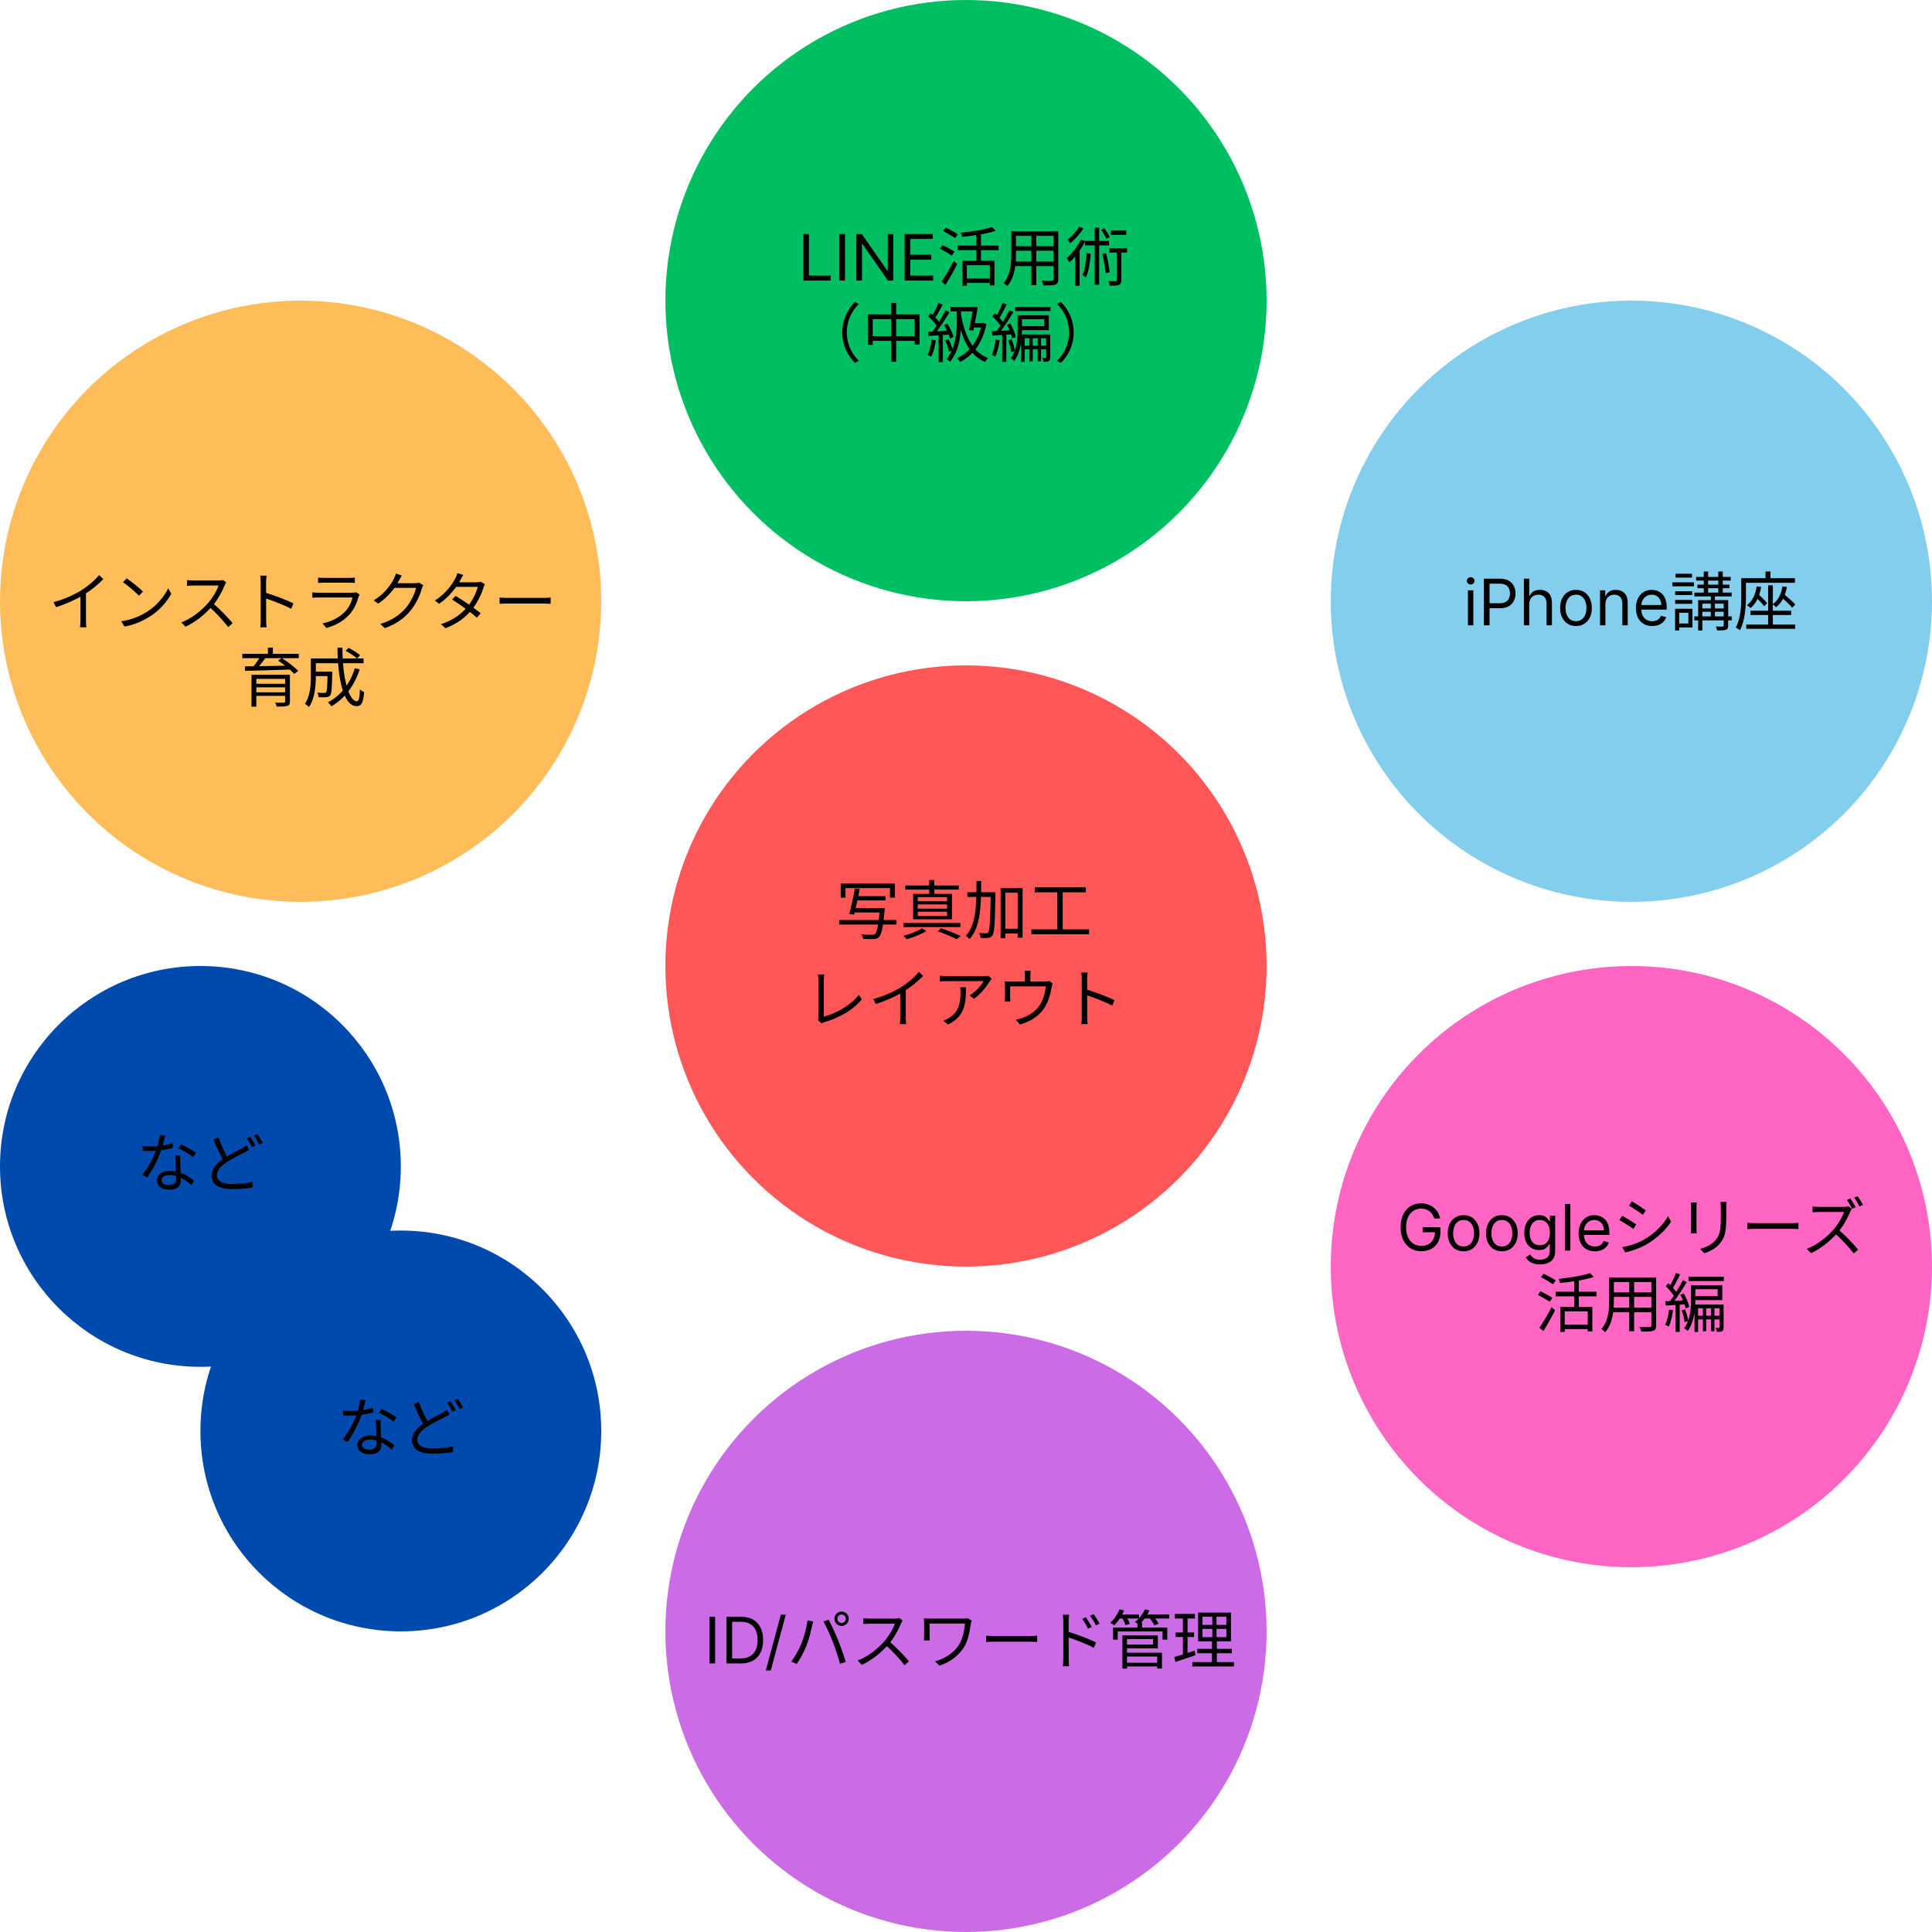 <?xml version="1.0" encoding="UTF-8"?>
<!DOCTYPE svg PUBLIC '-//W3C//DTD SVG 1.0//EN'
          'http://www.w3.org/TR/2001/REC-SVG-20010904/DTD/svg10.dtd'>
<svg fill="none" height="482" style="fill: none;" viewBox="0 0 482 482" width="482" xmlns="http://www.w3.org/2000/svg" xmlns:xlink="http://www.w3.org/1999/xlink"
><circle cx="241" cy="75" fill="#00BF63" r="75"
  /><circle cx="100" cy="357" fill="#004AAD" r="50"
  /><circle cx="75" cy="150" fill="#FFBD59" r="75"
  /><circle cx="241" cy="407" fill="#CB6CE6" r="75"
  /><circle cx="50" cy="291" fill="#004AAD" r="50"
  /><circle cx="407" cy="316" fill="#FF66C4" r="75"
  /><circle cx="241" cy="241" fill="#FF5757" r="75"
  /><circle cx="407" cy="150" fill="#83CDED" r="75"
  /><path d="M200.409 70V58.364H201.818V68.75H207.227V70H200.409ZM210.818 58.364V70H209.409V58.364H210.818ZM222.871 58.364V70H221.507L215.166 60.864H215.053V70H213.643V58.364H215.007L221.371 67.523H221.484V58.364H222.871ZM225.69 70V58.364H232.713V59.614H227.099V63.545H232.349V64.796H227.099V68.75H232.804V70H225.69ZM240.116 65.056H248.1V71.2H246.948V66.16H241.22V71.28H240.116V65.056ZM247.508 56.624L248.452 57.568C246.26 58.32 242.916 58.816 240.052 59.088C240.004 58.8 239.844 58.336 239.7 58.064C242.484 57.76 245.732 57.264 247.508 56.624ZM243.572 58.016H244.724V65.696H243.572V58.016ZM238.948 61.264H249.14V62.416H238.948V61.264ZM240.868 69.488H247.476V70.592H240.868V69.488ZM235.284 57.616L235.956 56.768C236.932 57.248 238.292 57.968 238.98 58.432L238.276 59.408C237.604 58.928 236.276 58.144 235.284 57.616ZM234.5 62.032L235.172 61.152C236.116 61.616 237.46 62.32 238.132 62.784L237.46 63.76C236.804 63.312 235.476 62.544 234.5 62.032ZM234.884 70.256C235.748 69.04 237.012 66.928 237.94 65.104L238.804 65.888C237.956 67.584 236.836 69.584 235.892 71.072L234.884 70.256ZM252.964 57.696H263.316V58.848H252.964V57.696ZM252.964 61.424H263.3V62.56H252.964V61.424ZM252.884 65.248H263.332V66.384H252.884V65.248ZM252.292 57.696H253.476V63.504C253.476 65.936 253.188 69.248 251.284 71.376C251.092 71.136 250.612 70.736 250.356 70.576C252.116 68.592 252.292 65.744 252.292 63.488V57.696ZM262.836 57.696H264.02V69.648C264.02 70.432 263.828 70.8 263.3 71.008C262.756 71.2 261.828 71.216 260.308 71.2C260.26 70.88 260.068 70.352 259.892 70.032C261.028 70.08 262.116 70.064 262.42 70.064C262.724 70.048 262.836 69.952 262.836 69.648V57.696ZM257.316 58.128H258.532V71.136H257.316V58.128ZM271.092 63.168L272.116 63.296C271.94 65.568 271.604 67.76 270.9 69.216C270.724 69.056 270.292 68.784 270.036 68.64C270.708 67.296 270.964 65.248 271.092 63.168ZM270.692 60.096H276.676V61.216H270.692V60.096ZM273.108 56.8H274.228V71.04H273.108V56.8ZM275.012 63.36L275.94 63.184C276.356 64.72 276.724 66.64 276.82 67.952L275.844 68.144C275.748 66.848 275.396 64.88 275.012 63.36ZM277.14 57.504H280.964V58.592H277.14V57.504ZM276.756 61.92H281.188V63.008H276.756V61.92ZM274.692 57.344L275.492 56.96C276.052 57.632 276.628 58.544 276.868 59.152L276.02 59.584C275.78 58.976 275.22 58.032 274.692 57.344ZM278.612 62.256H279.748V69.872C279.748 70.528 279.62 70.88 279.172 71.072C278.724 71.264 277.988 71.28 276.868 71.28C276.82 70.96 276.676 70.464 276.516 70.112C277.348 70.144 278.084 70.144 278.308 70.144C278.548 70.128 278.612 70.064 278.612 69.856V62.256ZM269.188 56.576L270.292 56.976C269.508 58.288 268.196 59.744 266.996 60.688C266.836 60.432 266.532 60.016 266.324 59.792C267.428 58.976 268.596 57.664 269.188 56.576ZM268.228 62.944L269.204 61.984L269.348 62.032V71.296H268.228V62.944ZM269.652 59.792L270.74 60.16C269.796 62.144 268.276 64.144 266.804 65.44C266.676 65.2 266.324 64.64 266.1 64.384C267.476 63.264 268.836 61.552 269.652 59.792ZM210.12 82.92C210.12 79.8 211.384 77.272 213.304 75.32L214.264 75.816C212.408 77.72 211.272 80.072 211.272 82.92C211.272 85.784 212.408 88.136 214.264 90.04L213.304 90.536C211.384 88.584 210.12 86.056 210.12 82.92ZM216.536 78.424H229.432V85.96H228.184V79.608H217.736V86.04H216.536V78.424ZM217.176 83.864H228.904V85.032H217.176V83.864ZM222.328 75.56H223.576V90.264H222.328V75.56ZM237.144 76.568H243.304V77.688H237.144V76.568ZM242.808 76.568H242.952L243.128 76.504L243.944 76.632C243.672 78.296 243.208 80.68 242.824 82.456L241.72 82.328C242.136 80.536 242.616 77.992 242.808 76.712V76.568ZM242.664 80.616H245.336V81.704H242.344L242.664 80.616ZM244.936 80.616H245.16L245.384 80.568L246.088 80.856C245.112 85.72 242.616 88.728 239.576 90.28C239.4 90.008 239.016 89.56 238.76 89.384C241.736 87.976 244.088 85.192 244.936 80.856V80.616ZM239.736 78.312C240.616 83.48 242.488 87.832 246.552 89.32C246.28 89.544 245.944 89.992 245.768 90.296C241.608 88.568 239.784 84.072 238.856 78.472L239.736 78.312ZM234.12 75.576L235.176 75.992C234.568 77.16 233.816 78.584 233.192 79.464L232.36 79.08C232.968 78.168 233.704 76.632 234.12 75.576ZM235.912 77.4L236.92 77.848C235.832 79.688 234.296 82.008 233.112 83.416L232.376 83C233.56 81.56 235.064 79.128 235.912 77.4ZM231.592 78.936L232.2 78.152C233.096 78.904 234.104 79.944 234.536 80.664L233.896 81.576C233.464 80.824 232.456 79.704 231.592 78.936ZM235.528 81.112L236.376 80.776C237.032 81.8 237.672 83.176 237.896 84.056L236.984 84.472C236.776 83.576 236.152 82.168 235.528 81.112ZM231.544 82.744C232.936 82.696 234.984 82.6 237.048 82.488L237.032 83.464C235.08 83.608 233.128 83.736 231.64 83.832L231.544 82.744ZM235.8 84.872L236.664 84.6C237.112 85.464 237.512 86.648 237.672 87.416L236.744 87.736C236.6 86.952 236.2 85.768 235.8 84.872ZM232.44 84.712L233.48 84.904C233.256 86.408 232.856 87.96 232.344 88.984C232.136 88.856 231.656 88.632 231.4 88.52C231.928 87.544 232.248 86.12 232.44 84.712ZM234.168 83.192H235.24V90.328H234.168V83.192ZM238.696 77.24H239.768V80.056C239.768 83.048 239.496 87.176 237.048 90.248C236.856 90.072 236.424 89.752 236.152 89.624C238.488 86.696 238.696 82.808 238.696 80.056V77.24ZM256.84 83.768H257.656V90.136H256.84V83.768ZM258.888 83.768H259.72V90.136H258.888V83.768ZM253.256 76.536H262.072V77.592H253.256V76.536ZM255.192 86.248H261.576V87.16H255.192V86.248ZM253.88 78.648H254.968V82.184C254.968 84.488 254.696 87.816 253.048 90.056C252.872 89.848 252.408 89.512 252.168 89.384C253.72 87.272 253.88 84.328 253.88 82.168V78.648ZM254.36 78.648H261.672V82.36H254.36V81.368H260.52V79.64H254.36V78.648ZM254.744 83.448H261.64V84.392H255.64V90.296H254.744V83.448ZM261 83.448H262.008V89.144C262.008 89.624 261.944 89.912 261.64 90.104C261.352 90.248 260.936 90.28 260.328 90.28C260.296 89.992 260.136 89.576 260.008 89.288C260.408 89.304 260.728 89.304 260.856 89.304C260.968 89.304 261 89.272 261 89.128V83.448ZM250.136 75.576L251.16 75.96C250.584 77.144 249.832 78.584 249.24 79.48L248.44 79.128C249 78.2 249.736 76.632 250.136 75.576ZM251.832 77.4L252.824 77.848C251.768 79.624 250.296 81.896 249.144 83.272L248.424 82.888C249.56 81.464 251 79.08 251.832 77.4ZM247.576 78.888L248.216 78.12C249.064 78.904 250.04 79.992 250.456 80.712L249.784 81.592C249.384 80.824 248.424 79.688 247.576 78.888ZM251.224 81.016L252.072 80.696C252.68 81.752 253.272 83.16 253.432 84.056L252.536 84.44C252.36 83.544 251.816 82.104 251.224 81.016ZM247.448 82.648C248.776 82.584 250.68 82.488 252.6 82.376V83.4C250.792 83.512 248.968 83.624 247.576 83.72L247.448 82.648ZM251.528 84.904L252.376 84.664C252.76 85.576 253.096 86.792 253.176 87.576L252.28 87.848C252.2 87.048 251.896 85.832 251.528 84.904ZM248.408 84.712L249.4 84.888C249.192 86.392 248.808 87.944 248.312 88.968C248.12 88.824 247.656 88.616 247.416 88.52C247.928 87.544 248.232 86.104 248.408 84.712ZM250.024 83.112H251.064V90.28H250.024V83.112ZM267.864 82.92C267.864 86.056 266.6 88.584 264.68 90.536L263.72 90.04C265.576 88.136 266.712 85.784 266.712 82.92C266.712 80.072 265.576 77.72 263.72 75.816L264.68 75.32C266.6 77.272 267.864 79.8 267.864 82.92Z" fill="#000"
  /><path d="M35.536 285.92C36.128 285.984 36.816 286.016 37.504 286.016C39.232 286.016 41.248 285.808 43.088 285.2L43.12 286.384C41.552 286.816 39.456 287.168 37.504 287.152C36.912 287.152 36.224 287.136 35.632 287.12L35.536 285.92ZM41.216 283.312C41.008 284.096 40.672 285.6 40.288 286.736C39.52 289.04 38.048 291.952 36.72 293.744L35.488 293.104C36.912 291.44 38.4 288.592 39.056 286.704C39.408 285.696 39.76 284.288 39.808 283.168L41.216 283.312ZM44.992 288.256C44.944 288.912 44.944 289.392 44.96 289.968C44.992 291.008 45.136 293.44 45.136 294.496C45.136 295.776 44.32 296.816 42.336 296.816C40.576 296.816 39.152 296.112 39.152 294.512C39.152 293.04 40.544 292.112 42.336 292.112C45.024 292.112 47.088 293.456 48.4 294.592L47.728 295.68C46.496 294.56 44.656 293.136 42.304 293.136C41.12 293.136 40.32 293.68 40.32 294.416C40.32 295.152 40.944 295.664 42.192 295.664C43.52 295.664 43.968 294.96 43.968 294.096C43.968 292.88 43.792 290.016 43.728 288.256H44.992ZM48.192 288.672C47.328 287.936 45.584 286.96 44.528 286.464L45.168 285.504C46.336 286 48.144 287.04 48.912 287.616L48.192 288.672ZM62.16 286.88C61.792 287.104 61.392 287.312 60.928 287.552C59.84 288.112 58.064 288.944 56.496 289.984C55.008 290.96 54.112 292.016 54.112 293.216C54.112 294.544 55.376 295.376 57.904 295.376C59.648 295.376 61.792 295.152 63.04 294.832L63.024 296.272C61.824 296.48 59.968 296.656 57.968 296.656C54.96 296.656 52.784 295.76 52.784 293.36C52.784 291.632 53.952 290.272 55.824 289.024C57.456 287.936 59.328 287.056 60.368 286.48C60.832 286.208 61.184 286 61.52 285.712L62.16 286.88ZM54.496 283.76C55.232 285.808 56.208 287.808 56.96 289.088L55.856 289.76C55.056 288.448 54.096 286.288 53.232 284.304L54.496 283.76ZM62.432 283.6C62.832 284.192 63.408 285.152 63.728 285.808L62.864 286.208C62.544 285.552 62.016 284.576 61.568 283.968L62.432 283.6ZM64.192 282.96C64.608 283.552 65.232 284.56 65.536 285.152L64.672 285.536C64.32 284.848 63.808 283.92 63.344 283.328L64.192 282.96Z" fill="#000"
  /><path d="M85.536 351.92C86.128 351.984 86.816 352.016 87.504 352.016C89.232 352.016 91.248 351.808 93.088 351.2L93.12 352.384C91.552 352.816 89.456 353.168 87.504 353.152C86.912 353.152 86.224 353.136 85.632 353.12L85.536 351.92ZM91.216 349.312C91.008 350.096 90.672 351.6 90.288 352.736C89.52 355.04 88.048 357.952 86.72 359.744L85.488 359.104C86.912 357.44 88.4 354.592 89.056 352.704C89.408 351.696 89.76 350.288 89.808 349.168L91.216 349.312ZM94.992 354.256C94.944 354.912 94.944 355.392 94.96 355.968C94.992 357.008 95.136 359.44 95.136 360.496C95.136 361.776 94.32 362.816 92.336 362.816C90.576 362.816 89.152 362.112 89.152 360.512C89.152 359.04 90.544 358.112 92.336 358.112C95.024 358.112 97.088 359.456 98.4 360.592L97.728 361.68C96.496 360.56 94.656 359.136 92.304 359.136C91.12 359.136 90.32 359.68 90.32 360.416C90.32 361.152 90.944 361.664 92.192 361.664C93.52 361.664 93.968 360.96 93.968 360.096C93.968 358.88 93.792 356.016 93.728 354.256H94.992ZM98.192 354.672C97.328 353.936 95.584 352.96 94.528 352.464L95.168 351.504C96.336 352 98.144 353.04 98.912 353.616L98.192 354.672ZM112.16 352.88C111.792 353.104 111.392 353.312 110.928 353.552C109.84 354.112 108.064 354.944 106.496 355.984C105.008 356.96 104.112 358.016 104.112 359.216C104.112 360.544 105.376 361.376 107.904 361.376C109.648 361.376 111.792 361.152 113.04 360.832L113.024 362.272C111.824 362.48 109.968 362.656 107.968 362.656C104.96 362.656 102.784 361.76 102.784 359.36C102.784 357.632 103.952 356.272 105.824 355.024C107.456 353.936 109.328 353.056 110.368 352.48C110.832 352.208 111.184 352 111.52 351.712L112.16 352.88ZM104.496 349.76C105.232 351.808 106.208 353.808 106.96 355.088L105.856 355.76C105.056 354.448 104.096 352.288 103.232 350.304L104.496 349.76ZM112.432 349.6C112.832 350.192 113.408 351.152 113.728 351.808L112.864 352.208C112.544 351.552 112.016 350.576 111.568 349.968L112.432 349.6ZM114.192 348.96C114.608 349.552 115.232 350.56 115.536 351.152L114.672 351.536C114.32 350.848 113.808 349.92 113.344 349.328L114.192 348.96Z" fill="#000"
  /><path d="M178.42 403.364V415H177.011V403.364H178.42ZM184.836 415H181.245V403.364H184.995C186.124 403.364 187.09 403.597 187.893 404.062C188.696 404.525 189.311 405.189 189.739 406.057C190.167 406.92 190.381 407.955 190.381 409.159C190.381 410.371 190.165 411.415 189.734 412.29C189.302 413.161 188.673 413.831 187.847 414.301C187.022 414.767 186.018 415 184.836 415ZM182.654 413.75H184.745C185.707 413.75 186.504 413.564 187.137 413.193C187.77 412.822 188.241 412.294 188.552 411.608C188.862 410.922 189.018 410.106 189.018 409.159C189.018 408.22 188.864 407.411 188.558 406.733C188.251 406.051 187.792 405.528 187.183 405.165C186.573 404.797 185.813 404.614 184.904 404.614H182.654V413.75ZM196.036 402.818L192.286 416.75H191.059L194.809 402.818H196.036ZM208.91 403.848C208.91 404.44 209.39 404.904 209.966 404.904C210.542 404.904 211.022 404.44 211.022 403.848C211.022 403.272 210.542 402.792 209.966 402.792C209.39 402.792 208.91 403.272 208.91 403.848ZM208.174 403.848C208.174 402.856 208.974 402.056 209.966 402.056C210.958 402.056 211.758 402.856 211.758 403.848C211.758 404.84 210.958 405.64 209.966 405.64C208.974 405.64 208.174 404.84 208.174 403.848ZM199.87 410.2C200.574 408.536 201.23 406.104 201.454 404.264L202.878 404.552C202.766 404.904 202.654 405.384 202.574 405.72C202.366 406.712 201.806 409.08 201.134 410.728C200.542 412.184 199.662 413.832 198.766 415.128L197.406 414.552C198.414 413.208 199.326 411.528 199.87 410.2ZM207.758 409.592C207.118 407.944 206.126 405.72 205.438 404.52L206.734 404.088C207.358 405.256 208.382 407.464 209.07 409.144C209.71 410.728 210.558 413.176 210.99 414.632L209.566 415.08C209.166 413.464 208.414 411.288 207.758 409.592ZM225.182 404.312C225.086 404.44 224.878 404.792 224.798 405C224.158 406.584 222.942 408.824 221.614 410.296C219.822 412.296 217.534 414.2 215.006 415.352L213.982 414.28C216.574 413.288 218.926 411.368 220.574 409.544C221.662 408.312 222.83 406.408 223.246 405.08C222.67 405.08 217.55 405.08 217.006 405.08C216.43 405.08 215.566 405.144 215.39 405.16V403.72C215.598 403.752 216.51 403.816 217.006 403.816C217.63 403.816 222.574 403.816 223.182 403.816C223.694 403.816 224.126 403.768 224.382 403.688L225.182 404.312ZM221.822 409.464C223.55 410.904 225.678 413.144 226.766 414.472L225.662 415.448C224.51 413.928 222.638 411.88 220.91 410.36L221.822 409.464ZM242.414 404.328C242.334 404.488 242.222 404.92 242.206 405.08C241.918 406.968 241.582 409.256 240.414 411.064C239.118 413.096 236.942 414.728 234.366 415.56L233.278 414.472C235.63 413.832 237.918 412.44 239.214 410.392C240.126 408.984 240.574 406.936 240.734 405.048C239.838 405.048 233.054 405.048 231.918 405.048C231.918 405.496 231.918 407.736 231.918 408.248C231.918 408.472 231.918 408.872 231.95 409.272H230.51C230.542 408.888 230.558 408.552 230.558 408.248C230.558 407.736 230.558 405.512 230.558 404.824C230.558 404.456 230.542 404.104 230.51 403.768C230.926 403.8 231.518 403.8 232.206 403.8C232.75 403.8 239.518 403.8 240.43 403.8C240.766 403.8 241.15 403.784 241.438 403.72L242.414 404.328ZM246.014 408.072C246.51 408.12 247.342 408.168 248.254 408.168C249.422 408.168 255.838 408.168 257.022 408.168C257.822 408.168 258.382 408.104 258.75 408.072V409.64C258.414 409.624 257.742 409.576 257.038 409.576C255.822 409.576 249.438 409.576 248.254 409.576C247.374 409.576 246.526 409.608 246.014 409.64V408.072ZM270.894 403.496C271.294 404.072 271.982 405.144 272.35 405.912L271.438 406.328C271.038 405.48 270.526 404.6 269.998 403.88L270.894 403.496ZM272.814 402.696C273.246 403.256 273.95 404.312 274.318 405.064L273.422 405.512C273.006 404.664 272.478 403.816 271.95 403.112L272.814 402.696ZM265.278 413.8C265.278 412.92 265.278 405.848 265.278 404.504C265.278 404.04 265.23 403.336 265.15 402.84H266.718C266.67 403.32 266.606 404.024 266.606 404.504C266.606 407 266.622 413.048 266.622 413.8C266.622 414.312 266.654 415.176 266.718 415.704H265.166C265.246 415.192 265.278 414.408 265.278 413.8ZM266.318 407.032C268.446 407.64 271.662 408.872 273.438 409.752L272.878 411.096C271.054 410.12 268.062 408.984 266.318 408.44V407.032ZM280.718 414.824H289.182V415.752H280.718V414.824ZM283.774 404.808H284.942V406.584H283.774V404.808ZM277.694 406.056H291.214V409.064H290.03V407.016H278.846V409.064H277.694V406.056ZM280.654 408.008H288.862V411.224H280.654V410.296H287.678V408.92H280.654V408.008ZM280.702 412.328H289.886V416.264H288.702V413.272H280.702V412.328ZM280.014 408.008H281.166V416.296H280.014V408.008ZM279.006 402.792H284.174V403.784H279.006V402.792ZM285.246 402.792H291.71V403.784H285.246V402.792ZM279.31 401.496L280.446 401.784C279.854 403.192 278.91 404.584 277.982 405.496C277.758 405.32 277.278 404.984 276.99 404.84C277.95 404.008 278.814 402.744 279.31 401.496ZM285.614 401.496L286.75 401.768C286.174 403.16 285.166 404.456 284.158 405.288C283.918 405.112 283.422 404.824 283.118 404.68C284.174 403.912 285.102 402.728 285.614 401.496ZM279.902 403.544L280.942 403.272C281.31 403.832 281.726 404.616 281.886 405.112L280.798 405.432C280.654 404.936 280.27 404.136 279.902 403.544ZM286.686 403.56L287.742 403.24C288.238 403.8 288.814 404.584 289.054 405.112L287.966 405.464C287.742 404.952 287.198 404.136 286.686 403.56ZM299.998 406.376V408.44H305.95V406.376H299.998ZM299.998 403.352V405.384H305.95V403.352H299.998ZM298.91 402.312H307.102V409.48H298.91V402.312ZM298.702 411.352H307.326V412.456H298.702V411.352ZM297.47 414.664H307.854V415.752H297.47V414.664ZM293.118 402.648H298.11V403.784H293.118V402.648ZM293.294 407.272H297.886V408.408H293.294V407.272ZM292.958 413.4C294.254 413.048 296.174 412.424 298.03 411.8L298.238 412.952C296.494 413.544 294.67 414.152 293.246 414.632L292.958 413.4ZM295.118 403.096H296.27V413.016L295.118 413.24V403.096ZM302.446 402.808H303.502V408.968H303.582V415.16H302.366V408.968H302.446V402.808Z" fill="#000"
  /><path d="M13.353 150.224C16.121 149.488 18.553 148.352 20.329 147.248C22.009 146.192 23.609 144.816 24.713 143.472L25.785 144.48C24.409 145.904 22.729 147.248 20.857 148.416C19.097 149.504 16.553 150.672 13.977 151.472L13.353 150.224ZM20.073 147.904L21.449 147.488V154.8C21.449 155.392 21.481 156.192 21.561 156.496H19.977C20.025 156.192 20.073 155.392 20.073 154.8V147.904ZM31.609 144.288C32.729 145.04 34.793 146.704 35.673 147.584L34.681 148.608C33.865 147.776 31.881 146.048 30.681 145.264L31.609 144.288ZM30.233 155.008C33.017 154.592 35.097 153.616 36.617 152.672C39.097 151.12 41.033 148.752 41.961 146.768L42.729 148.144C41.641 150.128 39.785 152.304 37.369 153.824C35.753 154.832 33.737 155.824 31.065 156.32L30.233 155.008ZM56.448 145.312C56.352 145.44 56.144 145.792 56.064 146C55.424 147.584 54.208 149.824 52.88 151.296C51.088 153.296 48.8 155.2 46.272 156.352L45.248 155.28C47.84 154.288 50.192 152.368 51.84 150.544C52.928 149.312 54.096 147.408 54.512 146.08C53.936 146.08 48.816 146.08 48.272 146.08C47.696 146.08 46.832 146.144 46.656 146.16V144.72C46.864 144.752 47.776 144.816 48.272 144.816C48.896 144.816 53.84 144.816 54.448 144.816C54.96 144.816 55.392 144.768 55.648 144.688L56.448 145.312ZM53.088 150.464C54.816 151.904 56.944 154.144 58.032 155.472L56.928 156.448C55.776 154.928 53.904 152.88 52.176 151.36L53.088 150.464ZM65.04 154.592C65.04 153.696 65.04 146.624 65.04 145.296C65.04 144.832 65.008 144.128 64.928 143.616H66.496C66.432 144.112 66.384 144.8 66.384 145.296C66.384 147.776 66.4 153.84 66.4 154.592C66.4 155.104 66.432 155.968 66.496 156.496H64.944C65.024 155.984 65.04 155.184 65.04 154.592ZM66.096 147.824C68.208 148.432 71.44 149.664 73.216 150.528L72.656 151.888C70.832 150.912 67.84 149.776 66.096 149.232V147.824ZM79.36 144.096C79.776 144.144 80.272 144.176 80.784 144.176C81.648 144.176 86.144 144.176 87.088 144.176C87.584 144.176 88.144 144.144 88.528 144.096V145.424C88.16 145.392 87.6 145.376 87.056 145.376C86.16 145.376 81.664 145.376 80.784 145.376C80.304 145.376 79.792 145.392 79.36 145.424V144.096ZM89.712 148.304C89.632 148.464 89.52 148.656 89.488 148.784C89.072 150.352 88.352 152.016 87.152 153.328C85.488 155.168 83.472 156.096 81.44 156.672L80.448 155.536C82.704 155.072 84.704 154.032 86.08 152.592C87.04 151.584 87.68 150.224 87.968 149.056C87.184 149.056 80.448 149.056 79.488 149.056C79.104 149.056 78.496 149.072 77.92 149.12V147.776C78.496 147.824 79.04 147.872 79.488 147.872C80.272 147.872 87.088 147.872 87.904 147.872C88.272 147.872 88.624 147.824 88.8 147.744L89.712 148.304ZM105.6 146C105.472 146.224 105.312 146.592 105.232 146.848C104.8 148.464 103.824 150.624 102.4 152.368C100.944 154.144 99.024 155.6 96.032 156.72L94.864 155.664C97.808 154.8 99.792 153.36 101.264 151.648C102.496 150.192 103.488 148.112 103.808 146.656H97.888L98.4 145.504C99.04 145.504 102.992 145.504 103.488 145.504C103.92 145.504 104.288 145.456 104.544 145.36L105.6 146ZM100.24 143.584C99.984 144 99.696 144.544 99.536 144.832C98.592 146.608 96.928 148.896 94.352 150.592L93.232 149.776C96 148.128 97.568 145.792 98.272 144.368C98.432 144.08 98.672 143.504 98.768 143.088L100.24 143.584ZM113.663 148.672C115.711 149.872 118.335 151.712 119.919 152.992L118.975 154.112C117.503 152.768 114.767 150.8 112.783 149.568L113.663 148.672ZM120.975 145.76C120.847 145.984 120.687 146.352 120.607 146.608C120.127 148.24 119.119 150.368 117.711 152.096C116.255 153.888 114.175 155.6 111.135 156.72L109.999 155.712C112.975 154.816 115.151 153.12 116.591 151.408C117.823 149.936 118.831 147.904 119.199 146.416H113.279L113.791 145.264H118.879C119.311 145.264 119.663 145.216 119.919 145.12L120.975 145.76ZM115.583 143.44C115.311 143.856 115.023 144.4 114.863 144.704C113.919 146.464 112.111 148.88 109.551 150.64L108.495 149.824C111.231 148.112 112.879 145.712 113.615 144.24C113.775 143.968 114.031 143.392 114.127 142.976L115.583 143.44ZM124.639 149.072C125.135 149.12 125.967 149.168 126.879 149.168C128.047 149.168 134.463 149.168 135.647 149.168C136.447 149.168 137.007 149.104 137.375 149.072V150.64C137.039 150.624 136.367 150.576 135.663 150.576C134.447 150.576 128.063 150.576 126.879 150.576C125.999 150.576 125.151 150.608 124.639 150.64V149.072ZM62.748 168.344H71.532V169.368H63.948V176.296H62.748V168.344ZM71.132 168.344H72.332V175C72.332 175.656 72.172 175.96 71.66 176.12C71.164 176.28 70.332 176.28 69.036 176.28C68.972 175.992 68.796 175.576 68.652 175.288C69.58 175.32 70.524 175.32 70.78 175.304C71.052 175.288 71.132 175.224 71.132 175V168.344ZM63.468 170.584H71.628V171.48H63.468V170.584ZM60.46 163.128H74.54V164.2H60.46V163.128ZM64.908 163.784L66.22 164.168C65.516 165.144 64.62 166.248 63.932 166.968L62.972 166.6C63.628 165.848 64.444 164.632 64.908 163.784ZM69.372 164.792L70.316 164.184C71.74 165.096 73.516 166.44 74.396 167.4L73.388 168.12C72.556 167.16 70.828 165.752 69.372 164.792ZM61.1 166.248C63.948 166.232 68.508 166.136 72.78 166.04L72.716 167.032C68.54 167.176 64.06 167.304 61.148 167.368L61.1 166.248ZM63.468 172.728H71.58V173.608H63.468V172.728ZM66.844 161.56H68.076V163.656H66.844V161.56ZM78.22 167.56H82.204V168.68H78.22V167.56ZM81.724 167.56H82.892C82.892 167.56 82.892 167.912 82.892 168.072C82.812 171.688 82.716 173.032 82.38 173.48C82.124 173.768 81.868 173.88 81.42 173.928C81.004 173.976 80.284 173.96 79.5 173.928C79.468 173.576 79.34 173.112 79.164 172.808C79.884 172.872 80.588 172.872 80.86 172.872C81.084 172.872 81.244 172.856 81.356 172.712C81.596 172.424 81.676 171.224 81.724 167.768V167.56ZM86.236 162.376L86.956 161.624C87.948 162.136 89.212 162.904 89.836 163.464L89.084 164.28C88.476 163.72 87.244 162.904 86.236 162.376ZM88.524 166.712L89.724 167C88.364 171.176 85.98 174.264 82.7 176.2C82.524 175.96 82.076 175.464 81.82 175.224C85.068 173.496 87.324 170.568 88.524 166.712ZM78.316 164.28H90.7V165.464H78.316V164.28ZM77.548 164.28H78.796V168.792C78.796 171.064 78.54 174.296 77.084 176.392C76.876 176.152 76.364 175.736 76.076 175.592C77.404 173.624 77.548 170.872 77.548 168.776V164.28ZM84.188 161.592H85.436C85.404 168.952 86.972 174.952 89.052 174.952C89.5 174.952 89.708 174.12 89.804 171.992C90.076 172.264 90.524 172.536 90.844 172.648C90.62 175.384 90.172 176.168 88.956 176.168C85.692 176.168 84.252 169.256 84.188 161.592Z" fill="#000"
  /><path d="M209.748 220.44H223.284V223.944H222.036V221.56H210.932V223.944H209.748V220.44ZM213.46 223.576H220.932V224.632H213.46V223.576ZM212.916 226.568H219.844V227.64H212.916V226.568ZM209.364 229.528H223.668V230.648H209.364V229.528ZM219.54 226.568H220.74C220.74 226.568 220.708 226.936 220.692 227.112C220.308 231.432 219.924 233.128 219.284 233.768C218.9 234.136 218.532 234.248 217.924 234.28C217.396 234.312 216.356 234.296 215.316 234.232C215.284 233.896 215.124 233.416 214.916 233.096C216.02 233.208 217.124 233.208 217.524 233.208C217.892 233.208 218.084 233.192 218.276 233.032C218.82 232.568 219.188 230.856 219.524 226.76L219.54 226.568ZM213.284 221.672L214.484 221.8C214.1 223.864 213.508 226.568 213.076 228.168L211.86 228.056C212.324 226.424 212.932 223.688 213.284 221.672ZM233.972 232.344L234.756 231.576C236.548 232.184 238.5 232.952 239.7 233.512L238.692 234.312C237.588 233.752 235.78 232.984 233.972 232.344ZM225.396 230.264H239.604V231.288H225.396V230.264ZM225.86 220.904H239.204V221.944H225.86V220.904ZM231.828 219.56H233.092V223.48H231.828V219.56ZM228.964 225.624V226.696H236.276V225.624H228.964ZM228.964 227.448V228.536H236.276V227.448H228.964ZM228.964 223.8V224.84H236.276V223.8H228.964ZM227.812 223H237.492V229.336H227.812V223ZM230.02 231.592L231.092 232.28C229.812 233.08 227.812 233.88 226.212 234.312C226.036 234.072 225.652 233.704 225.396 233.48C227.012 233.048 229.012 232.28 230.02 231.592ZM250.18 231.704H254.532V232.872H250.18V231.704ZM241.348 222.6H247.492V223.768H241.348V222.6ZM249.636 221.56H255.108V233.928H253.892V222.712H250.804V234.04H249.636V221.56ZM247.172 222.6H248.34C248.34 222.6 248.34 223.048 248.34 223.208C248.212 230.328 248.1 232.664 247.588 233.368C247.3 233.784 247.012 233.928 246.532 233.976C246.084 234.04 245.348 234.04 244.628 233.992C244.612 233.64 244.484 233.112 244.276 232.776C245.028 232.84 245.716 232.84 246.02 232.84C246.26 232.856 246.404 232.808 246.548 232.6C246.916 232.104 247.06 229.736 247.172 222.888V222.6ZM243.62 219.784H244.788C244.772 225.688 244.692 231.24 241.876 234.296C241.668 234.024 241.252 233.656 240.948 233.48C243.62 230.664 243.604 225.384 243.62 219.784ZM258.164 221.368H270.9V222.616H258.164V221.368ZM257.316 231.864H271.7V233.064H257.316V231.864ZM263.78 221.992H265.124V232.36H263.78V221.992ZM204.052 254.504C204.164 254.248 204.196 254.024 204.196 253.72C204.196 252.712 204.196 246.088 204.196 244.568C204.196 244.136 204.132 243.416 204.068 243.112H205.636C205.588 243.496 205.524 244.104 205.524 244.552C205.524 246.072 205.524 252.824 205.524 253.64C208.596 252.856 212.292 250.76 214.292 248.184L215.012 249.304C212.932 251.88 209.636 253.848 205.636 255.016C205.476 255.064 205.22 255.144 204.964 255.288L204.052 254.504ZM217.876 249.224C220.644 248.488 223.076 247.352 224.852 246.248C226.532 245.192 228.132 243.816 229.236 242.472L230.308 243.48C228.932 244.904 227.252 246.248 225.38 247.416C223.62 248.504 221.076 249.672 218.5 250.472L217.876 249.224ZM224.596 246.904L225.972 246.488V253.8C225.972 254.392 226.004 255.192 226.084 255.496H224.5C224.548 255.192 224.596 254.392 224.596 253.8V246.904ZM247.396 244.2C247.268 244.344 247.076 244.584 246.964 244.76C246.324 245.848 244.804 247.912 242.98 249.176L241.908 248.328C243.396 247.48 244.9 245.752 245.412 244.76C244.292 244.76 237.06 244.76 236.292 244.76C235.7 244.76 235.108 244.792 234.484 244.84V243.4C235.044 243.48 235.7 243.544 236.292 243.544C237.06 243.544 244.532 243.544 245.492 243.544C245.796 243.544 246.372 243.496 246.596 243.432L247.396 244.2ZM240.996 246.296C240.996 250.632 240.612 253.56 236.532 255.608L235.364 254.648C235.796 254.504 236.356 254.232 236.804 253.928C239.268 252.408 239.62 250.136 239.62 247.464C239.62 247.08 239.62 246.728 239.556 246.296H240.996ZM257.14 242.2C257.076 242.696 257.06 243.064 257.06 243.4C257.06 243.768 257.06 244.968 257.06 245.528H255.7C255.7 244.904 255.7 243.768 255.7 243.4C255.7 243.064 255.684 242.696 255.62 242.2H257.14ZM262.596 245.304C262.516 245.528 262.42 245.96 262.372 246.264C262.148 247.544 261.684 249.544 260.788 251.064C259.604 253.16 257.396 254.792 254.468 255.592L253.428 254.408C253.956 254.312 254.564 254.152 255.076 253.96C256.692 253.432 258.436 252.248 259.428 250.728C260.292 249.368 260.788 247.432 260.932 246.072H252.004C252.004 246.728 252.004 248.44 252.004 248.936C252.004 249.208 252.02 249.64 252.052 249.88H250.66C250.708 249.608 250.724 249.176 250.724 248.856C250.724 248.344 250.724 246.6 250.724 246.04C250.724 245.704 250.724 245.16 250.66 244.824C251.124 244.856 251.604 244.888 252.164 244.888H260.644C261.236 244.888 261.524 244.824 261.732 244.76L262.596 245.304ZM269.876 253.592C269.876 252.696 269.876 245.624 269.876 244.296C269.876 243.832 269.844 243.128 269.764 242.616H271.332C271.268 243.112 271.22 243.8 271.22 244.296C271.22 246.776 271.236 252.84 271.236 253.592C271.236 254.104 271.268 254.968 271.332 255.496H269.78C269.86 254.984 269.876 254.184 269.876 253.592ZM270.932 246.824C273.044 247.432 276.276 248.664 278.052 249.528L277.492 250.888C275.668 249.912 272.676 248.776 270.932 248.232V246.824Z" fill="#000"
  /><path d="M357.84 304C357.715 303.617 357.55 303.275 357.346 302.972C357.145 302.665 356.905 302.403 356.624 302.188C356.348 301.972 356.033 301.807 355.681 301.693C355.329 301.58 354.942 301.523 354.522 301.523C353.833 301.523 353.206 301.701 352.641 302.057C352.077 302.413 351.628 302.938 351.295 303.631C350.961 304.324 350.795 305.174 350.795 306.182C350.795 307.189 350.963 308.04 351.3 308.733C351.638 309.426 352.094 309.951 352.67 310.307C353.246 310.663 353.893 310.841 354.613 310.841C355.28 310.841 355.867 310.699 356.374 310.415C356.886 310.127 357.283 309.722 357.567 309.199C357.855 308.672 357.999 308.053 357.999 307.341L358.431 307.432H354.931V306.182H359.363V307.432C359.363 308.39 359.158 309.223 358.749 309.932C358.344 310.64 357.783 311.189 357.067 311.58C356.355 311.966 355.537 312.159 354.613 312.159C353.583 312.159 352.677 311.917 351.897 311.432C351.121 310.947 350.514 310.258 350.079 309.364C349.647 308.47 349.431 307.409 349.431 306.182C349.431 305.261 349.554 304.434 349.8 303.699C350.05 302.96 350.403 302.331 350.857 301.812C351.312 301.294 351.85 300.896 352.471 300.619C353.092 300.343 353.776 300.205 354.522 300.205C355.136 300.205 355.708 300.297 356.238 300.483C356.772 300.665 357.247 300.924 357.664 301.261C358.085 301.595 358.435 301.994 358.715 302.46C358.996 302.922 359.189 303.436 359.295 304H357.84ZM365.14 312.182C364.352 312.182 363.661 311.994 363.066 311.619C362.475 311.244 362.013 310.72 361.68 310.045C361.35 309.371 361.185 308.583 361.185 307.682C361.185 306.773 361.35 305.979 361.68 305.301C362.013 304.623 362.475 304.097 363.066 303.722C363.661 303.347 364.352 303.159 365.14 303.159C365.928 303.159 366.617 303.347 367.208 303.722C367.803 304.097 368.265 304.623 368.594 305.301C368.928 305.979 369.094 306.773 369.094 307.682C369.094 308.583 368.928 309.371 368.594 310.045C368.265 310.72 367.803 311.244 367.208 311.619C366.617 311.994 365.928 312.182 365.14 312.182ZM365.14 310.977C365.738 310.977 366.231 310.824 366.617 310.517C367.004 310.21 367.29 309.807 367.475 309.307C367.661 308.807 367.754 308.265 367.754 307.682C367.754 307.098 367.661 306.555 367.475 306.051C367.29 305.547 367.004 305.14 366.617 304.83C366.231 304.519 365.738 304.364 365.14 304.364C364.541 304.364 364.049 304.519 363.663 304.83C363.276 305.14 362.99 305.547 362.805 306.051C362.619 306.555 362.526 307.098 362.526 307.682C362.526 308.265 362.619 308.807 362.805 309.307C362.99 309.807 363.276 310.21 363.663 310.517C364.049 310.824 364.541 310.977 365.14 310.977ZM374.687 312.182C373.899 312.182 373.208 311.994 372.613 311.619C372.022 311.244 371.56 310.72 371.227 310.045C370.897 309.371 370.732 308.583 370.732 307.682C370.732 306.773 370.897 305.979 371.227 305.301C371.56 304.623 372.022 304.097 372.613 303.722C373.208 303.347 373.899 303.159 374.687 303.159C375.475 303.159 376.164 303.347 376.755 303.722C377.35 304.097 377.812 304.623 378.141 305.301C378.475 305.979 378.641 306.773 378.641 307.682C378.641 308.583 378.475 309.371 378.141 310.045C377.812 310.72 377.35 311.244 376.755 311.619C376.164 311.994 375.475 312.182 374.687 312.182ZM374.687 310.977C375.285 310.977 375.778 310.824 376.164 310.517C376.55 310.21 376.836 309.807 377.022 309.307C377.208 308.807 377.3 308.265 377.3 307.682C377.3 307.098 377.208 306.555 377.022 306.051C376.836 305.547 376.55 305.14 376.164 304.83C375.778 304.519 375.285 304.364 374.687 304.364C374.088 304.364 373.596 304.519 373.21 304.83C372.823 305.14 372.537 305.547 372.352 306.051C372.166 306.555 372.073 307.098 372.073 307.682C372.073 308.265 372.166 308.807 372.352 309.307C372.537 309.807 372.823 310.21 373.21 310.517C373.596 310.824 374.088 310.977 374.687 310.977ZM384.211 315.455C383.563 315.455 383.006 315.371 382.54 315.205C382.075 315.042 381.686 314.826 381.376 314.557C381.069 314.292 380.825 314.008 380.643 313.705L381.711 312.955C381.832 313.114 381.986 313.295 382.171 313.5C382.357 313.708 382.611 313.888 382.933 314.04C383.258 314.195 383.684 314.273 384.211 314.273C384.915 314.273 385.497 314.102 385.955 313.761C386.414 313.42 386.643 312.886 386.643 312.159V310.386H386.529C386.431 310.545 386.29 310.742 386.109 310.977C385.931 311.208 385.673 311.415 385.336 311.597C385.003 311.775 384.552 311.864 383.984 311.864C383.279 311.864 382.647 311.697 382.086 311.364C381.529 311.03 381.088 310.545 380.762 309.909C380.44 309.273 380.279 308.5 380.279 307.591C380.279 306.697 380.436 305.919 380.751 305.256C381.065 304.589 381.503 304.074 382.063 303.71C382.624 303.343 383.272 303.159 384.006 303.159C384.575 303.159 385.025 303.254 385.359 303.443C385.696 303.629 385.953 303.841 386.131 304.08C386.313 304.314 386.453 304.508 386.552 304.659H386.688V303.273H387.984V312.25C387.984 313 387.813 313.61 387.472 314.08C387.135 314.553 386.681 314.9 386.109 315.119C385.54 315.343 384.908 315.455 384.211 315.455ZM384.165 310.659C384.703 310.659 385.158 310.536 385.529 310.29C385.9 310.044 386.183 309.689 386.376 309.227C386.569 308.765 386.665 308.212 386.665 307.568C386.665 306.939 386.571 306.384 386.381 305.903C386.192 305.422 385.912 305.045 385.54 304.773C385.169 304.5 384.711 304.364 384.165 304.364C383.597 304.364 383.124 304.508 382.745 304.795C382.37 305.083 382.088 305.47 381.898 305.955C381.713 306.439 381.62 306.977 381.62 307.568C381.62 308.174 381.715 308.71 381.904 309.176C382.097 309.638 382.381 310.002 382.756 310.267C383.135 310.528 383.605 310.659 384.165 310.659ZM391.779 300.364V312H390.438V300.364H391.779ZM397.894 312.182C397.053 312.182 396.328 311.996 395.718 311.625C395.112 311.25 394.644 310.727 394.315 310.057C393.989 309.383 393.826 308.598 393.826 307.705C393.826 306.811 393.989 306.023 394.315 305.341C394.644 304.655 395.103 304.121 395.69 303.739C396.281 303.352 396.97 303.159 397.758 303.159C398.212 303.159 398.661 303.235 399.104 303.386C399.548 303.538 399.951 303.784 400.315 304.125C400.678 304.462 400.968 304.909 401.184 305.466C401.4 306.023 401.508 306.708 401.508 307.523V308.091H394.781V306.932H400.144C400.144 306.439 400.046 306 399.849 305.614C399.656 305.227 399.379 304.922 399.019 304.699C398.663 304.475 398.243 304.364 397.758 304.364C397.224 304.364 396.762 304.496 396.371 304.761C395.985 305.023 395.688 305.364 395.479 305.784C395.271 306.205 395.167 306.655 395.167 307.136V307.909C395.167 308.568 395.281 309.127 395.508 309.585C395.739 310.04 396.059 310.386 396.468 310.625C396.877 310.86 397.353 310.977 397.894 310.977C398.246 310.977 398.565 310.928 398.849 310.83C399.137 310.727 399.385 310.576 399.593 310.375C399.801 310.17 399.962 309.917 400.076 309.614L401.371 309.977C401.235 310.417 401.006 310.803 400.684 311.136C400.362 311.466 399.964 311.723 399.491 311.909C399.017 312.091 398.485 312.182 397.894 312.182ZM407.12 299.712C408.064 300.24 409.904 301.472 410.608 301.984L409.856 303.072C409.088 302.48 407.344 301.328 406.416 300.8L407.12 299.712ZM404.72 311.152C406.48 310.848 408.464 310.208 410.096 309.296C412.752 307.776 414.864 305.68 416.144 303.424L416.928 304.752C415.536 306.896 413.328 308.96 410.768 310.464C409.152 311.408 406.944 312.144 405.472 312.448L404.72 311.152ZM404.72 303.312C405.664 303.824 407.536 304.976 408.224 305.472L407.488 306.592C406.704 306.016 404.976 304.912 404 304.4L404.72 303.312ZM430.72 299.872C430.688 300.256 430.672 300.72 430.672 301.264C430.672 301.888 430.672 303.248 430.672 303.84C430.672 307.696 430.16 308.96 428.992 310.32C427.968 311.568 426.368 312.272 425.2 312.672L424.144 311.568C425.616 311.184 426.976 310.56 427.968 309.424C429.104 308.112 429.312 306.8 429.312 303.792C429.312 303.168 429.312 301.824 429.312 301.264C429.312 300.72 429.264 300.256 429.216 299.872H430.72ZM423.296 300C423.264 300.304 423.248 300.768 423.248 301.136C423.248 301.616 423.248 305.808 423.248 306.48C423.248 306.896 423.264 307.424 423.296 307.712H421.84C421.872 307.456 421.904 306.944 421.904 306.48C421.904 305.792 421.904 301.616 421.904 301.136C421.904 300.864 421.888 300.304 421.84 300H423.296ZM435.936 305.072C436.432 305.12 437.264 305.168 438.176 305.168C439.344 305.168 445.76 305.168 446.944 305.168C447.744 305.168 448.304 305.104 448.672 305.072V306.64C448.336 306.624 447.664 306.576 446.96 306.576C445.744 306.576 439.36 306.576 438.176 306.576C437.296 306.576 436.448 306.608 435.936 306.64V305.072ZM461.619 298.992C462.035 299.568 462.627 300.544 462.931 301.184L462.067 301.568C461.747 300.912 461.203 299.968 460.771 299.344L461.619 298.992ZM463.443 298.432C463.859 299.008 464.483 300.016 464.787 300.608L463.923 300.992C463.571 300.288 463.043 299.392 462.595 298.784L463.443 298.432ZM461.987 301.584C461.891 301.712 461.683 302.064 461.603 302.288C460.963 303.856 459.747 306.096 458.419 307.584C456.627 309.568 454.339 311.488 451.811 312.64L450.787 311.568C453.379 310.56 455.731 308.656 457.379 306.816C458.467 305.584 459.635 303.696 460.051 302.368C459.475 302.368 454.355 302.368 453.811 302.368C453.235 302.368 452.371 302.432 452.195 302.448V300.992C452.403 301.024 453.315 301.104 453.811 301.104C454.435 301.104 459.379 301.104 459.987 301.104C460.499 301.104 460.931 301.04 461.187 300.96L461.987 301.584ZM458.627 306.736C460.355 308.176 462.483 310.416 463.571 311.76L462.467 312.72C461.315 311.2 459.443 309.152 457.715 307.648L458.627 306.736ZM389.272 326.056H397.256V332.2H396.104V327.16H390.376V332.28H389.272V326.056ZM396.664 317.624L397.608 318.568C395.416 319.32 392.072 319.816 389.208 320.088C389.16 319.8 389 319.336 388.856 319.064C391.64 318.76 394.888 318.264 396.664 317.624ZM392.728 319.016H393.88V326.696H392.728V319.016ZM388.104 322.264H398.296V323.416H388.104V322.264ZM390.024 330.488H396.632V331.592H390.024V330.488ZM384.44 318.616L385.112 317.768C386.088 318.248 387.448 318.968 388.136 319.432L387.432 320.408C386.76 319.928 385.432 319.144 384.44 318.616ZM383.656 323.032L384.328 322.152C385.272 322.616 386.616 323.32 387.288 323.784L386.616 324.76C385.96 324.312 384.632 323.544 383.656 323.032ZM384.04 331.256C384.904 330.04 386.168 327.928 387.096 326.104L387.96 326.888C387.112 328.584 385.992 330.584 385.048 332.072L384.04 331.256ZM402.12 318.696H412.472V319.848H402.12V318.696ZM402.12 322.424H412.456V323.56H402.12V322.424ZM402.04 326.248H412.488V327.384H402.04V326.248ZM401.448 318.696H402.632V324.504C402.632 326.936 402.344 330.248 400.44 332.376C400.248 332.136 399.768 331.736 399.512 331.576C401.272 329.592 401.448 326.744 401.448 324.488V318.696ZM411.992 318.696H413.176V330.648C413.176 331.432 412.984 331.8 412.456 332.008C411.912 332.2 410.984 332.216 409.464 332.2C409.416 331.88 409.224 331.352 409.048 331.032C410.184 331.08 411.272 331.064 411.576 331.064C411.88 331.048 411.992 330.952 411.992 330.648V318.696ZM406.472 319.128H407.688V332.136H406.472V319.128ZM424.84 325.768H425.656V332.136H424.84V325.768ZM426.888 325.768H427.72V332.136H426.888V325.768ZM421.256 318.536H430.072V319.592H421.256V318.536ZM423.192 328.248H429.576V329.16H423.192V328.248ZM421.88 320.648H422.968V324.184C422.968 326.488 422.696 329.816 421.048 332.056C420.872 331.848 420.408 331.512 420.168 331.384C421.72 329.272 421.88 326.328 421.88 324.168V320.648ZM422.36 320.648H429.672V324.36H422.36V323.368H428.52V321.64H422.36V320.648ZM422.744 325.448H429.64V326.392H423.64V332.296H422.744V325.448ZM429 325.448H430.008V331.144C430.008 331.624 429.944 331.912 429.64 332.104C429.352 332.248 428.936 332.28 428.328 332.28C428.296 331.992 428.136 331.576 428.008 331.288C428.408 331.304 428.728 331.304 428.856 331.304C428.968 331.304 429 331.272 429 331.128V325.448ZM418.136 317.576L419.16 317.96C418.584 319.144 417.832 320.584 417.24 321.48L416.44 321.128C417 320.2 417.736 318.632 418.136 317.576ZM419.832 319.4L420.824 319.848C419.768 321.624 418.296 323.896 417.144 325.272L416.424 324.888C417.56 323.464 419 321.08 419.832 319.4ZM415.576 320.888L416.216 320.12C417.064 320.904 418.04 321.992 418.456 322.712L417.784 323.592C417.384 322.824 416.424 321.688 415.576 320.888ZM419.224 323.016L420.072 322.696C420.68 323.752 421.272 325.16 421.432 326.056L420.536 326.44C420.36 325.544 419.816 324.104 419.224 323.016ZM415.448 324.648C416.776 324.584 418.68 324.488 420.6 324.376V325.4C418.792 325.512 416.968 325.624 415.576 325.72L415.448 324.648ZM419.528 326.904L420.376 326.664C420.76 327.576 421.096 328.792 421.176 329.576L420.28 329.848C420.2 329.048 419.896 327.832 419.528 326.904ZM416.408 326.712L417.4 326.888C417.192 328.392 416.808 329.944 416.312 330.968C416.12 330.824 415.656 330.616 415.416 330.52C415.928 329.544 416.232 328.104 416.408 326.712ZM418.024 325.112H419.064V332.28H418.024V325.112Z" fill="#000"
  /><path d="M366.227 156V147.273H367.568V156H366.227ZM366.909 145.818C366.648 145.818 366.422 145.729 366.233 145.551C366.047 145.373 365.955 145.159 365.955 144.909C365.955 144.659 366.047 144.445 366.233 144.267C366.422 144.089 366.648 144 366.909 144C367.17 144 367.394 144.089 367.58 144.267C367.769 144.445 367.864 144.659 367.864 144.909C367.864 145.159 367.769 145.373 367.58 145.551C367.394 145.729 367.17 145.818 366.909 145.818ZM370.206 156V144.364H374.138C375.051 144.364 375.797 144.528 376.376 144.858C376.96 145.184 377.392 145.625 377.672 146.182C377.952 146.739 378.092 147.36 378.092 148.045C378.092 148.731 377.952 149.354 377.672 149.915C377.395 150.475 376.967 150.922 376.388 151.256C375.808 151.585 375.066 151.75 374.161 151.75H371.342V150.5H374.115C374.74 150.5 375.242 150.392 375.621 150.176C376 149.96 376.274 149.669 376.445 149.301C376.619 148.93 376.706 148.511 376.706 148.045C376.706 147.58 376.619 147.163 376.445 146.795C376.274 146.428 375.998 146.14 375.615 145.932C375.232 145.72 374.725 145.614 374.092 145.614H371.615V156H370.206ZM381.521 150.75V156H380.18V144.364H381.521V148.636H381.635C381.839 148.186 382.146 147.828 382.555 147.562C382.968 147.294 383.518 147.159 384.203 147.159C384.798 147.159 385.319 147.278 385.766 147.517C386.213 147.752 386.559 148.114 386.805 148.602C387.055 149.087 387.18 149.705 387.18 150.455V156H385.839V150.545C385.839 149.852 385.66 149.316 385.3 148.938C384.944 148.555 384.449 148.364 383.817 148.364C383.377 148.364 382.983 148.456 382.635 148.642C382.29 148.828 382.018 149.098 381.817 149.455C381.62 149.811 381.521 150.242 381.521 150.75ZM393.179 156.182C392.391 156.182 391.7 155.994 391.105 155.619C390.514 155.244 390.052 154.72 389.719 154.045C389.389 153.371 389.224 152.583 389.224 151.682C389.224 150.773 389.389 149.979 389.719 149.301C390.052 148.623 390.514 148.097 391.105 147.722C391.7 147.347 392.391 147.159 393.179 147.159C393.967 147.159 394.656 147.347 395.247 147.722C395.842 148.097 396.304 148.623 396.634 149.301C396.967 149.979 397.134 150.773 397.134 151.682C397.134 152.583 396.967 153.371 396.634 154.045C396.304 154.72 395.842 155.244 395.247 155.619C394.656 155.994 393.967 156.182 393.179 156.182ZM393.179 154.977C393.777 154.977 394.27 154.824 394.656 154.517C395.043 154.21 395.329 153.807 395.514 153.307C395.7 152.807 395.793 152.265 395.793 151.682C395.793 151.098 395.7 150.555 395.514 150.051C395.329 149.547 395.043 149.14 394.656 148.83C394.27 148.519 393.777 148.364 393.179 148.364C392.58 148.364 392.088 148.519 391.702 148.83C391.315 149.14 391.029 149.547 390.844 150.051C390.658 150.555 390.565 151.098 390.565 151.682C390.565 152.265 390.658 152.807 390.844 153.307C391.029 153.807 391.315 154.21 391.702 154.517C392.088 154.824 392.58 154.977 393.179 154.977ZM400.521 150.75V156H399.18V147.273H400.476V148.636H400.589C400.794 148.193 401.105 147.837 401.521 147.568C401.938 147.295 402.476 147.159 403.135 147.159C403.726 147.159 404.243 147.28 404.686 147.523C405.129 147.761 405.474 148.125 405.72 148.614C405.966 149.098 406.089 149.712 406.089 150.455V156H404.749V150.545C404.749 149.86 404.571 149.326 404.214 148.943C403.858 148.557 403.37 148.364 402.749 148.364C402.321 148.364 401.938 148.456 401.601 148.642C401.268 148.828 401.004 149.098 400.811 149.455C400.618 149.811 400.521 150.242 400.521 150.75ZM412.199 156.182C411.358 156.182 410.633 155.996 410.023 155.625C409.417 155.25 408.949 154.727 408.619 154.057C408.294 153.383 408.131 152.598 408.131 151.705C408.131 150.811 408.294 150.023 408.619 149.341C408.949 148.655 409.407 148.121 409.994 147.739C410.585 147.352 411.275 147.159 412.062 147.159C412.517 147.159 412.966 147.235 413.409 147.386C413.852 147.538 414.256 147.784 414.619 148.125C414.983 148.462 415.273 148.909 415.489 149.466C415.705 150.023 415.812 150.708 415.812 151.523V152.091H409.085V150.932H414.449C414.449 150.439 414.35 150 414.153 149.614C413.96 149.227 413.684 148.922 413.324 148.699C412.968 148.475 412.547 148.364 412.062 148.364C411.528 148.364 411.066 148.496 410.676 148.761C410.29 149.023 409.992 149.364 409.784 149.784C409.576 150.205 409.472 150.655 409.472 151.136V151.909C409.472 152.568 409.585 153.127 409.812 153.585C410.044 154.04 410.364 154.386 410.773 154.625C411.182 154.86 411.657 154.977 412.199 154.977C412.551 154.977 412.869 154.928 413.153 154.83C413.441 154.727 413.689 154.576 413.898 154.375C414.106 154.17 414.267 153.917 414.381 153.614L415.676 153.977C415.54 154.417 415.311 154.803 414.989 155.136C414.667 155.466 414.269 155.723 413.795 155.909C413.322 156.091 412.79 156.182 412.199 156.182ZM423.153 143.936H431.777V144.848H423.153V143.936ZM422.721 147.84H432.017V148.784H422.721V147.84ZM422.705 153.776H432.033V154.768H422.705V153.776ZM424.225 151.792H430.705V152.624H424.225V151.792ZM423.473 145.856H431.457V146.752H423.473V145.856ZM425.057 142.576H426.145V148.256H425.057V142.576ZM428.689 142.576H429.793V148.256H428.689V142.576ZM426.817 148.272H427.841V154.336H426.817V148.272ZM430.033 149.712H431.153V156.08C431.153 156.656 431.025 156.944 430.593 157.12C430.161 157.28 429.441 157.28 428.385 157.28C428.337 156.992 428.193 156.592 428.065 156.304C428.833 156.336 429.553 156.336 429.761 156.32C429.985 156.304 430.033 156.256 430.033 156.064V149.712ZM423.665 149.712H430.465V150.608H424.705V157.296H423.665V149.712ZM417.921 147.504H422.177V148.448H417.921V147.504ZM418.017 143.136H422.129V144.096H418.017V143.136ZM417.921 149.68H422.177V150.64H417.921V149.68ZM417.233 145.28H422.609V146.272H417.233V145.28ZM418.497 151.872H422.241V156.544H418.497V155.552H421.217V152.88H418.497V151.872ZM417.905 151.872H418.929V157.28H417.905V151.872ZM441.121 146.032H442.289V156.32H441.121V146.032ZM436.705 152.368H446.865V153.424H436.705V152.368ZM435.665 155.824H447.857V156.88H435.665V155.824ZM438.257 146.304L439.377 146.416C439.009 148.752 438.145 150.528 436.737 151.696C436.561 151.504 436.081 151.152 435.825 150.992C437.201 149.968 437.953 148.336 438.257 146.304ZM437.857 148.832L438.545 148.16C439.361 148.848 440.385 149.84 440.865 150.464L440.145 151.248C439.665 150.608 438.673 149.568 437.857 148.832ZM444.689 146.304L445.793 146.432C445.425 148.672 444.513 150.368 443.105 151.488C442.945 151.296 442.497 150.928 442.241 150.752C443.601 149.792 444.385 148.256 444.689 146.304ZM444.177 148.8L444.897 148.096C445.905 148.912 447.233 150.064 447.889 150.784L447.137 151.6C446.497 150.848 445.201 149.648 444.177 148.8ZM440.465 142.576H441.697V145.04H440.465V142.576ZM435.041 144.256H447.809V145.392H435.041V144.256ZM434.417 144.256H435.585V148.72C435.585 151.168 435.377 154.8 434.081 157.248C433.857 157.024 433.345 156.704 433.057 156.576C434.305 154.272 434.417 151.024 434.417 148.704V144.256Z" fill="#000"
/></svg
>
